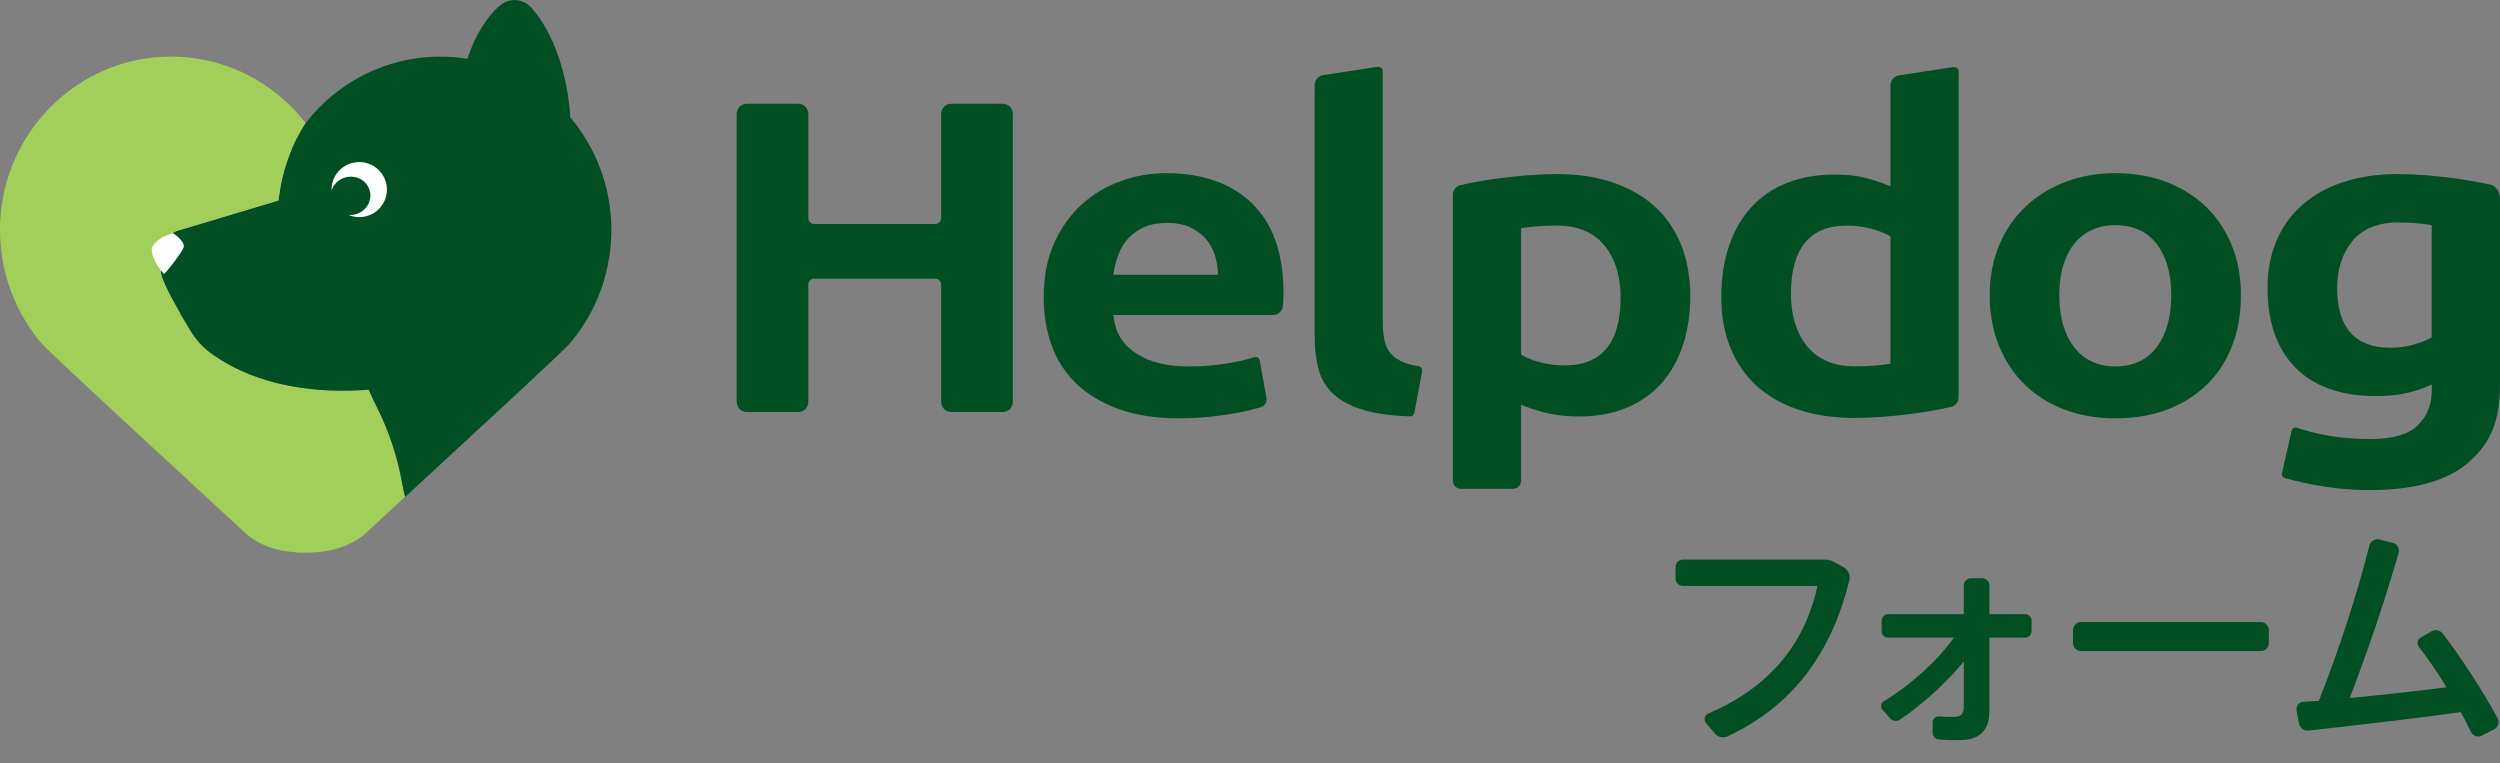 <svg width="190" height="58" viewBox="0 0 190 58" fill="none" xmlns="http://www.w3.org/2000/svg">
<rect x="0" y="0" width="190" height="58" fill="#808080" stroke="none"/>
<path d="M72.283 31.312C71.863 31.312 71.527 30.969 71.527 30.545V21.637C71.527 21.381 71.326 21.177 71.074 21.177H61.887C61.635 21.177 61.432 21.381 61.432 21.637V30.545C61.432 30.967 61.095 31.312 60.676 31.312H56.744C56.325 31.312 55.988 30.969 55.988 30.545V8.652C55.988 8.23 56.325 7.886 56.744 7.886H60.676C61.096 7.886 61.432 8.229 61.432 8.652V16.561C61.432 16.817 61.633 17.022 61.887 17.022H71.074C71.326 17.022 71.527 16.817 71.527 16.561V8.652C71.527 8.23 71.865 7.886 72.283 7.886H76.216C76.636 7.886 76.972 8.229 76.972 8.652V30.545C76.972 30.967 76.634 31.312 76.216 31.312H72.283Z" fill="#024F24"/>
<path d="M95.162 15.457C93.573 13.932 91.374 13.158 88.626 13.158C87.447 13.158 86.285 13.363 85.165 13.767C84.052 14.168 83.053 14.77 82.196 15.548C81.343 16.327 80.639 17.317 80.113 18.489C79.586 19.66 79.322 21.045 79.322 22.616C79.322 23.915 79.526 25.141 79.931 26.261C80.331 27.37 80.961 28.344 81.803 29.154C82.644 29.968 83.725 30.617 85.015 31.087C86.308 31.556 87.851 31.796 89.607 31.796C90.3 31.796 91.007 31.761 91.703 31.695C92.396 31.628 93.061 31.541 93.673 31.439C94.278 31.338 94.837 31.219 95.333 31.082C95.515 31.032 95.687 30.981 95.848 30.932C96.138 30.837 96.311 30.542 96.254 30.239L95.734 27.38C95.678 27.093 95.428 27.097 95.046 27.226C94.508 27.396 94.165 27.462 93.446 27.588C92.44 27.762 91.404 27.851 90.363 27.851C88.711 27.851 87.375 27.526 86.383 26.883C85.368 26.227 84.789 25.326 84.653 24.201L84.621 23.942H96.752C97.149 23.942 97.477 23.633 97.504 23.234V23.209C97.529 22.852 97.543 22.529 97.543 22.245C97.543 19.27 96.74 16.99 95.157 15.468L95.164 15.461L95.162 15.457ZM84.611 20.881L84.658 20.613C84.737 20.162 84.859 19.712 85.029 19.276C85.202 18.825 85.454 18.423 85.776 18.082C86.098 17.739 86.504 17.46 86.986 17.252C87.466 17.044 88.045 16.941 88.701 16.941C89.357 16.941 89.975 17.051 90.44 17.272C90.907 17.488 91.301 17.775 91.609 18.12C91.917 18.463 92.151 18.86 92.3 19.306C92.445 19.738 92.531 20.188 92.559 20.643L92.571 20.886H84.611V20.883V20.881Z" fill="#024F24"/>
<path d="M127.774 18.632C127.321 17.497 126.661 16.524 125.808 15.735C124.95 14.944 123.885 14.323 122.634 13.887C121.376 13.45 119.928 13.228 118.32 13.228C117.655 13.228 116.943 13.256 116.199 13.314C115.468 13.37 114.733 13.447 114.018 13.538C113.306 13.629 112.615 13.739 111.973 13.863C111.631 13.93 111.311 13.996 111.012 14.064C110.666 14.143 110.419 14.453 110.419 14.811V36.535C110.419 36.873 110.69 37.147 111.024 37.147H114.996C115.33 37.147 115.601 36.873 115.601 36.535V30.756L115.912 30.879C116.523 31.124 117.174 31.316 117.84 31.453C118.502 31.587 119.228 31.654 119.991 31.654C121.364 31.654 122.594 31.426 123.647 30.982C124.693 30.538 125.582 29.91 126.289 29.11C126.996 28.309 127.54 27.338 127.905 26.225C128.275 25.105 128.46 23.842 128.46 22.474C128.46 21.106 128.229 19.769 127.776 18.63L127.774 18.632ZM118.929 27.772C118.334 27.772 117.737 27.7 117.155 27.558C116.569 27.416 116.084 27.233 115.715 27.016L115.601 26.949V17.35L115.79 17.318C116.077 17.271 116.439 17.231 116.868 17.196C117.303 17.161 117.779 17.142 118.287 17.142C119.887 17.142 121.117 17.652 121.94 18.655C122.753 19.649 123.166 20.978 123.166 22.611C123.166 26.034 121.742 27.768 118.93 27.768V27.772H118.929Z" fill="#024F24"/>
<path d="M148.407 5.109C148.407 5.109 148.379 5.109 148.363 5.112L144.324 5.726C143.953 5.781 143.675 6.104 143.675 6.482V14.161L143.367 14.038C142.749 13.79 142.132 13.598 141.53 13.464C140.931 13.332 140.24 13.263 139.477 13.263C138.104 13.263 136.865 13.479 135.8 13.904C134.742 14.325 133.834 14.945 133.102 15.742C132.371 16.544 131.801 17.53 131.41 18.678C131.017 19.833 130.817 21.147 130.817 22.585C130.817 24.023 131.048 25.282 131.501 26.409C131.953 27.531 132.614 28.502 133.468 29.291C134.322 30.081 135.391 30.697 136.638 31.122C137.896 31.547 139.348 31.766 140.952 31.766C141.617 31.766 142.329 31.738 143.073 31.68C143.811 31.625 144.544 31.547 145.254 31.457C145.963 31.366 146.654 31.255 147.303 31.131C147.644 31.065 147.968 30.996 148.274 30.926C148.617 30.848 148.857 30.536 148.857 30.179V5.415C148.857 5.254 148.718 5.053 148.409 5.109H148.407ZM143.676 27.636L143.487 27.667C143.204 27.714 142.854 27.755 142.41 27.79C141.974 27.825 141.498 27.844 140.991 27.844C139.387 27.844 138.158 27.326 137.334 26.311C136.521 25.309 136.111 23.972 136.111 22.34C136.111 18.895 137.536 17.147 140.347 17.147C140.944 17.147 141.538 17.219 142.121 17.362C142.704 17.504 143.19 17.688 143.561 17.905L143.675 17.971V27.639V27.636H143.676Z" fill="#024F24"/>
<path d="M107.709 27.803C107.268 27.744 107.009 27.67 106.713 27.551C106.276 27.378 105.935 27.147 105.699 26.867C105.459 26.587 105.295 26.239 105.212 25.833C105.134 25.452 105.093 25.016 105.093 24.544V5.395C105.093 5.234 104.959 5.033 104.646 5.089C104.63 5.089 104.618 5.089 104.602 5.093L100.562 5.707C100.19 5.761 99.913 6.085 99.913 6.463V25.576C99.913 26.516 100.018 27.369 100.224 28.116C100.426 28.841 100.811 29.465 101.369 29.973C101.932 30.487 102.718 30.893 103.701 31.18C104.602 31.444 105.774 31.6 107.182 31.643H107.191C107.336 31.643 107.459 31.54 107.487 31.395L108.073 28.267C108.117 28.008 108.038 27.85 107.707 27.8L107.709 27.803Z" fill="#024F24"/>
<path d="M169.608 18.636C169.144 17.501 168.487 16.517 167.657 15.716C166.825 14.915 165.813 14.282 164.652 13.834C163.485 13.386 162.181 13.158 160.782 13.158C159.382 13.158 158.115 13.386 156.949 13.834C155.783 14.282 154.765 14.915 153.924 15.716C153.082 16.517 152.41 17.501 151.934 18.638C151.459 19.777 151.215 21.056 151.215 22.443C151.215 23.831 151.452 25.12 151.919 26.268C152.382 27.415 153.04 28.409 153.869 29.221C154.699 30.034 155.71 30.671 156.873 31.119C158.04 31.567 159.358 31.794 160.782 31.794C162.206 31.794 163.562 31.567 164.727 31.119C165.89 30.671 166.902 30.034 167.734 29.221C168.564 28.411 169.206 27.417 169.647 26.269C170.087 25.118 170.311 23.829 170.311 22.44C170.311 21.05 170.075 19.773 169.612 18.631L169.608 18.634V18.636ZM163.929 26.357C163.194 27.343 162.132 27.846 160.78 27.846C159.428 27.846 158.36 27.343 157.613 26.36C156.879 25.393 156.508 24.077 156.508 22.445C156.508 20.813 156.88 19.507 157.613 18.564C158.36 17.602 159.426 17.114 160.78 17.114C162.134 17.114 163.191 17.602 163.929 18.564C164.65 19.509 165.016 20.816 165.016 22.445C165.016 24.074 164.65 25.389 163.929 26.357Z" fill="#024F24"/>
<path d="M189.188 14.013C188.858 13.935 188.835 13.935 188.454 13.863C187.813 13.737 187.14 13.63 186.443 13.538C185.74 13.447 185.025 13.37 184.319 13.314C183.6 13.258 182.901 13.228 182.239 13.228C180.682 13.228 179.27 13.44 178.037 13.856C176.812 14.269 175.766 14.862 174.921 15.618C174.083 16.372 173.434 17.288 172.995 18.345C172.554 19.405 172.333 20.597 172.333 21.892C172.333 24.483 173.049 26.519 174.461 27.95C175.873 29.381 177.942 30.105 180.616 30.105C181.356 30.105 182.047 30.043 182.671 29.92C183.294 29.798 183.908 29.61 184.498 29.366L184.813 29.233V29.689C184.813 30.762 184.451 31.65 183.742 32.338C183.034 33.019 181.83 33.365 180.164 33.365C178.92 33.365 177.795 33.27 176.814 33.085C176.042 32.936 175.283 32.744 174.559 32.508C174.527 32.499 174.496 32.492 174.461 32.492C174.319 32.492 174.197 32.59 174.165 32.728L173.429 35.966C173.39 36.127 173.483 36.288 173.637 36.328C174.529 36.581 175.49 36.792 176.496 36.957C177.692 37.149 178.903 37.247 180.091 37.247C183.473 37.247 186.001 36.54 187.602 35.148C189.304 33.666 190 31.96 190 29.262V15.228C190 14.559 189.729 14.122 189.195 14.01L189.19 14.013H189.188ZM184.811 25.649L184.687 25.712C184.321 25.901 183.875 26.071 183.357 26.213C182.838 26.355 182.271 26.428 181.671 26.428C178.987 26.428 177.624 24.902 177.624 21.892C177.624 20.464 178.012 19.265 178.772 18.333C179.545 17.387 180.722 16.905 182.276 16.905C182.787 16.905 183.238 16.925 183.62 16.96C183.994 16.995 184.332 17.035 184.619 17.082L184.808 17.114V25.651H184.811V25.649Z" fill="#024F24"/>
<path d="M31.317 11.377H10.848V23.799H31.317V11.377Z" fill="white"/>
<path d="M28.636 30.937C28.421 30.509 28.216 30.064 28.015 29.613C24.306 29.887 19.749 29.494 16.092 26.892C15.434 26.425 14.881 25.82 14.463 25.123C13.583 23.668 12.261 21.401 12.219 20.662C12.219 20.619 12.219 20.575 12.215 20.527C11.969 20.206 11.62 19.663 11.535 19.096C11.449 18.538 12.238 17.98 13.092 17.744C13.193 17.658 13.305 17.594 13.426 17.555L21.162 15.235C21.393 13.034 22.133 11.026 23.251 9.311C23.242 9.324 23.232 9.334 23.223 9.346C20.844 6.276 17.151 4.302 12.999 4.302C5.821 4.304 0 10.205 0 17.485C0 17.851 0.019 18.209 0.047 18.57C0.28 21.483 1.45 24.128 3.249 26.2C3.863 26.91 18.802 40.651 18.802 40.651C19.997 41.637 21.591 42.006 23.227 42.006C24.862 42.006 26.372 41.653 27.651 40.651C27.651 40.651 28.944 39.463 30.781 37.769C30.694 37.41 30.613 37.047 30.548 36.679C30.195 34.683 29.542 32.748 28.636 30.939V30.937Z" fill="#A2CF59"/>
<path d="M43.338 8.926V8.793C43.123 5.747 42.134 2.542 40.376 0.577C39.778 -0.091 38.756 -0.192 38.059 0.366C37.041 1.179 36.039 2.808 35.523 4.47C34.847 4.36 34.158 4.304 33.455 4.304C29.319 4.304 25.638 6.265 23.259 9.313C22.141 11.027 21.399 13.036 21.17 15.237L13.433 17.556C13.311 17.595 13.201 17.658 13.099 17.745C13.118 17.738 13.138 17.733 13.159 17.73C13.159 17.73 14.252 18.422 13.897 18.933C13.752 19.233 12.882 20.422 12.469 20.825C12.469 20.825 12.363 20.714 12.223 20.531C12.223 20.578 12.223 20.622 12.226 20.667C12.266 21.405 13.591 23.671 14.471 25.128C14.891 25.821 15.442 26.427 16.1 26.897C19.756 29.499 24.312 29.892 28.023 29.618C28.22 30.069 28.427 30.513 28.644 30.942C29.552 32.751 30.204 34.684 30.556 36.682C30.622 37.051 30.701 37.413 30.788 37.772C35.204 33.703 42.78 26.705 43.215 26.203C45.016 24.135 46.181 21.489 46.417 18.573C46.445 18.214 46.464 17.854 46.464 17.488C46.464 14.218 45.288 11.234 43.347 8.93L43.338 8.923V8.926ZM27.851 16.428C27.379 16.558 26.896 16.51 26.478 16.334C26.654 16.349 26.836 16.337 27.02 16.29C27.83 16.069 28.315 15.265 28.101 14.489C27.89 13.714 27.062 13.263 26.252 13.484C25.732 13.625 25.348 14.01 25.197 14.47C25.169 13.524 25.79 12.651 26.747 12.39C27.869 12.088 29.025 12.743 29.331 13.86C29.637 14.976 28.974 16.124 27.853 16.43L27.851 16.428Z" fill="#024F24"/>
<path d="M140.552 44.111C139.205 49.516 136.384 53.573 131.309 55.957C130.963 56.122 130.564 56.031 130.326 55.739L129.652 54.956C129.453 54.72 129.544 54.356 129.834 54.229C134.747 52.119 137.222 48.679 138.132 44.531H127.906C127.596 44.531 127.343 44.295 127.343 43.985V43.075C127.343 42.766 127.598 42.53 127.906 42.53H138.695C138.932 42.53 139.15 42.584 139.35 42.694L140.095 43.095C140.459 43.294 140.641 43.714 140.55 44.113L140.552 44.111Z" fill="#024F24"/>
<path d="M154.398 47.167V47.969C154.398 48.242 154.18 48.46 153.907 48.46H151.195V53.992C151.195 55.521 150.45 56.249 148.938 56.249C148.446 56.249 147.9 56.249 147.355 56.195C147.082 56.177 146.881 55.94 146.881 55.667V54.885C146.881 54.629 147.099 54.43 147.355 54.447C147.773 54.484 148.173 54.484 148.483 54.484C149.029 54.484 149.248 54.265 149.248 53.719V50.28C147.883 51.917 146.118 53.537 144.407 54.683C144.171 54.848 143.843 54.811 143.642 54.592L143.079 53.956C142.897 53.756 142.934 53.446 143.17 53.301C145.171 52.082 147.227 50.245 148.501 48.46H143.497C143.224 48.46 143.005 48.242 143.005 47.969V47.167C143.005 46.895 143.224 46.676 143.497 46.676H149.248V44.492C149.248 44.202 149.503 43.947 149.793 43.947H150.666C150.957 43.947 151.195 44.202 151.195 44.492V46.676H153.907C154.18 46.676 154.398 46.895 154.398 47.167Z" fill="#024F24"/>
<path d="M172.431 47.895V48.879C172.431 49.206 172.158 49.479 171.83 49.479H158.147C157.82 49.479 157.547 49.206 157.547 48.879V47.895C157.547 47.568 157.82 47.276 158.147 47.276H171.83C172.158 47.276 172.431 47.566 172.431 47.895Z" fill="#024F24"/>
<path d="M189.551 55.429L188.624 55.903C188.314 56.067 187.933 55.94 187.788 55.63C187.569 55.158 187.314 54.647 187.023 54.12C183.257 54.648 178.708 55.158 175.45 55.522C175.104 55.558 174.796 55.322 174.722 54.976L174.54 53.992C174.486 53.665 174.705 53.356 175.032 53.338L176.232 53.265C177.725 49.48 179.089 45.35 180.072 41.475C180.163 41.128 180.51 40.911 180.854 41.002L181.855 41.258C182.202 41.349 182.384 41.695 182.293 42.022C181.238 45.715 179.964 49.428 178.58 53.05C181.019 52.813 183.694 52.521 185.932 52.231C185.258 51.139 184.549 50.065 183.839 49.174C183.657 48.938 183.711 48.592 183.984 48.447L184.803 47.974C185.094 47.81 185.457 47.901 185.659 48.156C187.132 50.103 188.698 52.523 189.807 54.561C189.971 54.871 189.861 55.271 189.551 55.434V55.429Z" fill="#024F24"/>
</svg>
